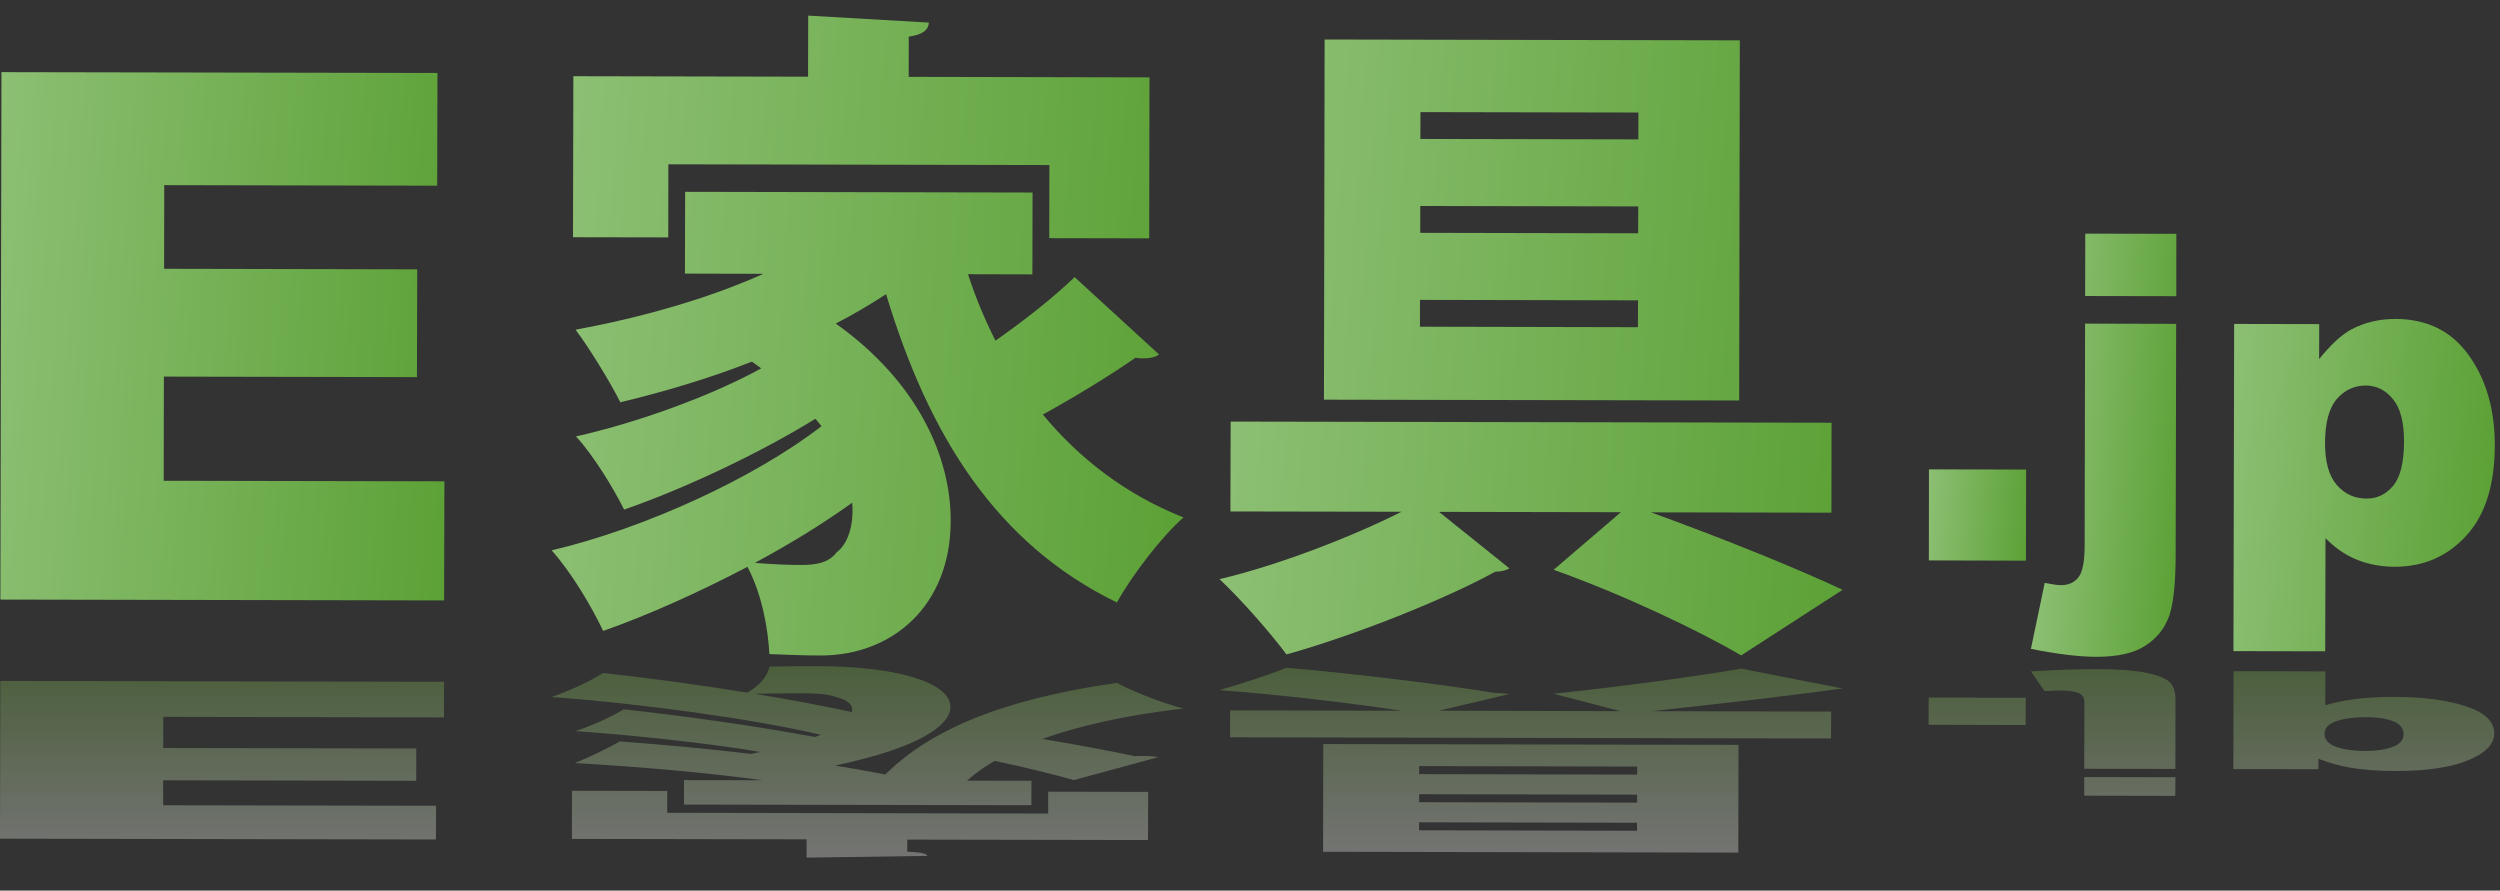 <?xml version="1.0" encoding="utf-8"?>
<!-- Generator: Adobe Illustrator 16.0.0, SVG Export Plug-In . SVG Version: 6.00 Build 0)  -->
<!DOCTYPE svg PUBLIC "-//W3C//DTD SVG 1.1//EN" "http://www.w3.org/Graphics/SVG/1.1/DTD/svg11.dtd">
<svg version="1.1" id="レイヤー_1" xmlns="http://www.w3.org/2000/svg" xmlns:xlink="http://www.w3.org/1999/xlink" x="0px"
	 y="0px" width="160px" height="57px" viewBox="0 0 160 57" enable-background="new 0 0 160 57" xml:space="preserve">
<rect x="0" y="0" width="160" height="57" fill="#333333" stroke="none"/>
<g>
	<g>
		<g>
			<g>
				
					<linearGradient id="SVGID_1_" gradientUnits="userSpaceOnUse" x1="-813.46" y1="109.466" x2="-813.46" y2="78.902" gradientTransform="matrix(0.068 -0.998 -0.998 -0.068 163.539 -783.648)">
					<stop  offset="0" style="stop-color:#8CBF73"/>
					<stop  offset="1" style="stop-color:#5CA136"/>
				</linearGradient>
				<path fill="url(#SVGID_1_)" d="M0.093,4.617L27.997,4.67l-0.017,7.214L10.512,11.85l-0.009,5.353l16.199,0.035l-0.017,6.897
					l-16.197-0.032l-0.011,6.666l17.965,0.035l-0.019,7.624L0.025,38.372L0.093,4.617z"/>
			</g>
		</g>
		<g>
			<g>
				
					<linearGradient id="SVGID_2_" gradientUnits="userSpaceOnUse" x1="-810.85" y1="72.931" x2="-810.85" y2="32.054" gradientTransform="matrix(0.068 -0.998 -0.998 -0.068 163.539 -783.648)">
					<stop  offset="0" style="stop-color:#8CBF73"/>
					<stop  offset="1" style="stop-color:#5CA136"/>
				</linearGradient>
				<path fill="url(#SVGID_2_)" d="M61.954,17.55c0.467,1.461,1.066,2.879,1.753,4.251c1.846-1.28,3.737-2.784,5.069-4.065
					l5.4,4.947c-0.212,0.169-0.56,0.254-0.992,0.252c-0.162,0-0.343-0.003-0.51-0.043c-1.466,1.029-3.826,2.483-5.932,3.639
					c2.353,2.836,5.312,5.12,9.001,6.586c-1.419,1.244-3.313,3.728-4.26,5.442c-7.716-3.75-12.039-10.668-14.773-19.733
					c-0.987,0.644-2.058,1.282-3.221,1.881c5.314,3.789,7.369,8.603,7.356,12.637c-0.011,5.449-3.749,8.616-8.343,8.608
					c-1.031,0-2.144-0.047-3.261-0.09c-0.083-1.591-0.467-3.823-1.405-5.585c-3.094,1.623-6.318,3.077-9.234,4.102
					c-0.729-1.546-2.055-3.78-3.298-5.157c5.969-1.403,13.015-4.651,17.273-7.948l-0.389-0.473
					c-3.604,2.225-8.421,4.488-12.244,5.813c-0.685-1.371-1.965-3.482-3.083-4.683c3.819-0.852,8.593-2.556,11.858-4.357
					l-0.599-0.43c-2.708,1.067-5.587,1.919-8.419,2.603c-0.596-1.202-2.01-3.525-2.865-4.645c4.118-0.762,8.414-1.957,12.023-3.578
					l-5.023-0.013l0.013-5.234l22.235,0.044l-0.011,5.239L61.954,17.55z M42.776,10.515l-0.008,4.678l-6.095-0.011l0.022-10.305
					l15.021,0.031L51.725,1l7.726,0.446c-0.041,0.473-0.385,0.774-1.29,0.899l-0.005,2.574l15.41,0.033l-0.017,10.303l-6.398-0.013
					l0.01-4.679L42.776,10.515z M54.54,32.174c-1.849,1.328-4,2.654-6.233,3.85c1.121,0.088,2.063,0.133,2.965,0.133
					c0.939,0,1.759-0.123,2.273-0.809C54.234,34.836,54.665,33.675,54.54,32.174z"/>
				
					<linearGradient id="SVGID_3_" gradientUnits="userSpaceOnUse" x1="-808.538" y1="29.483" x2="-808.538" y2="-10.348" gradientTransform="matrix(0.068 -0.998 -0.998 -0.068 163.539 -783.648)">
					<stop  offset="0" style="stop-color:#8CBF73"/>
					<stop  offset="1" style="stop-color:#5CA136"/>
				</linearGradient>
				<path fill="url(#SVGID_3_)" d="M117.212,32.812l-11.549-0.022c4.418,1.597,9.35,3.583,12.266,4.958l-6.491,4.195
					c-2.66-1.552-7.506-3.876-12.003-5.477l4.3-3.685l-11.637-0.022l4.504,3.615c-0.218,0.128-0.516,0.212-0.904,0.214
					c-3.182,1.754-8.94,4.058-13.363,5.296c-1.026-1.379-2.868-3.483-4.284-4.819c3.784-0.891,8.509-2.729,11.644-4.313
					l-10.949-0.02l0.016-5.751l38.457,0.073L117.212,32.812z M111.348,2.582l-0.042,23.049l-26.573-0.052l0.043-23.051
					L111.348,2.582z M104.854,8.921l0.004-1.719L90.91,7.175l-0.006,1.718L104.854,8.921z M104.843,14.931l0.004-1.72l-13.95-0.028
					l-0.002,1.718L104.843,14.931z M104.828,20.941l0.006-1.719l-13.954-0.03l-0.004,1.717L104.828,20.941z"/>
			</g>
		</g>
		<g>
			<g>
				
					<linearGradient id="SVGID_4_" gradientUnits="userSpaceOnUse" x1="-817.218" y1="-15.336" x2="-817.218" y2="-21.926" gradientTransform="matrix(0.068 -0.998 -0.998 -0.068 163.539 -783.648)">
					<stop  offset="0" style="stop-color:#8CBF73"/>
					<stop  offset="1" style="stop-color:#5CA136"/>
				</linearGradient>
				<path fill="url(#SVGID_4_)" d="M123.453,30.04l6.219,0.012l-0.011,5.831l-6.214-0.017L123.453,30.04z"/>
				
					<linearGradient id="SVGID_5_" gradientUnits="userSpaceOnUse" x1="-812.092" y1="-22.627" x2="-812.092" y2="-31.525" gradientTransform="matrix(0.068 -0.998 -0.998 -0.068 163.539 -783.648)">
					<stop  offset="0" style="stop-color:#8CBF73"/>
					<stop  offset="1" style="stop-color:#5CA136"/>
				</linearGradient>
				<path fill="url(#SVGID_5_)" d="M133.445,20.712l5.83,0.015l-0.033,14.709c0,1.878-0.141,3.204-0.415,3.982
					c-0.277,0.784-0.771,1.411-1.508,1.896c-0.732,0.484-1.786,0.723-3.152,0.721c-1.127-0.002-2.52-0.171-4.188-0.509l0.883-4.223
					c0.464,0.096,0.813,0.146,1.032,0.146c0.497,0.002,0.87-0.169,1.131-0.507c0.259-0.338,0.393-1.011,0.393-2.021L133.445,20.712z
					 M133.456,14.953l5.831,0.012l-0.004,3.991l-5.833-0.011L133.456,14.953z"/>
				
					<linearGradient id="SVGID_6_" gradientUnits="userSpaceOnUse" x1="-813.831" y1="-34.191" x2="-813.831" y2="-51.395" gradientTransform="matrix(0.068 -0.998 -0.998 -0.068 163.539 -783.648)">
					<stop  offset="0" style="stop-color:#8CBF73"/>
					<stop  offset="1" style="stop-color:#5CA136"/>
				</linearGradient>
				<path fill="url(#SVGID_6_)" d="M142.941,41.672l0.045-20.94l5.444,0.011l-0.006,2.239c0.76-0.938,1.448-1.573,2.073-1.905
					c0.848-0.444,1.788-0.668,2.819-0.664c2.024,0.003,3.593,0.782,4.698,2.34c1.106,1.552,1.658,3.474,1.652,5.761
					c-0.004,2.521-0.609,4.448-1.825,5.77c-1.208,1.328-2.737,1.99-4.591,1.988c-0.893-0.005-1.711-0.161-2.444-0.467
					c-0.737-0.306-1.394-0.762-1.974-1.365l-0.017,7.243L142.941,41.672z M148.802,28.366c0,1.197,0.246,2.086,0.749,2.669
					c0.503,0.582,1.146,0.874,1.917,0.874c0.672,0.003,1.24-0.274,1.703-0.829c0.458-0.558,0.684-1.5,0.688-2.834
					c0-1.226-0.236-2.129-0.711-2.705c-0.473-0.578-1.05-0.864-1.738-0.867c-0.743,0-1.362,0.291-1.859,0.867
					C149.056,26.119,148.806,27.06,148.802,28.366z"/>
			</g>
		</g>
	</g>
	<g opacity="0.33">
		<g>
			<g>
				
					<linearGradient id="SVGID_7_" gradientUnits="userSpaceOnUse" x1="-415.226" y1="129.753" x2="-415.226" y2="144.756" gradientTransform="matrix(1 0 0 -1 429.435 185.205)">
					<stop  offset="0" style="stop-color:#FFFFFF"/>
					<stop  offset="1" style="stop-color:#69AD31"/>
				</linearGradient>
				<path fill="url(#SVGID_7_)" d="M0,53.675l27.899,0.053l0.01-2.159l-17.466-0.032v-1.599l16.195,0.032l0.005-2.067l-16.196-0.03
					l0.002-1.994l17.965,0.034l0.004-2.279L0.021,43.578L0,53.675z"/>
			</g>
		</g>
		<g>
			<g>
				
					<linearGradient id="SVGID_8_" gradientUnits="userSpaceOnUse" x1="-373.928" y1="129.754" x2="-373.928" y2="144.754" gradientTransform="matrix(1 0 0 -1 429.435 185.205)">
					<stop  offset="0" style="stop-color:#FFFFFF"/>
					<stop  offset="1" style="stop-color:#69AD31"/>
				</linearGradient>
				<path fill="url(#SVGID_8_)" d="M61.893,49.962c0.472-0.437,1.074-0.857,1.761-1.266c1.847,0.388,3.732,0.842,5.065,1.229
					l5.409-1.465c-0.212-0.051-0.556-0.079-0.985-0.079c-0.169,0-0.346,0-0.517,0.013c-1.457-0.31-3.815-0.752-5.92-1.103
					c2.366-0.843,5.326-1.52,9.018-1.945c-1.414-0.376-3.305-1.126-4.245-1.642c-7.726,1.103-12.071,3.161-14.825,5.864
					c-0.984-0.193-2.058-0.387-3.217-0.572c5.326-1.118,7.388-2.552,7.388-3.758c0.004-1.63-3.728-2.591-8.32-2.6
					c-1.03-0.002-2.144,0.009-3.26,0.022c-0.087,0.475-0.475,1.139-1.422,1.667c-3.089-0.497-6.308-0.939-9.226-1.253
					c-0.732,0.46-2.063,1.124-3.305,1.533c5.962,0.438,13,1.424,17.251,2.42l-0.393,0.141c-3.6-0.674-8.408-1.364-12.228-1.77
					c-0.687,0.411-1.974,1.036-3.093,1.393c3.82,0.265,8.584,0.788,11.844,1.334l-0.599,0.125c-2.704-0.326-5.582-0.587-8.411-0.799
					c-0.601,0.36-2.02,1.051-2.881,1.383c4.12,0.238,8.411,0.607,12.016,1.103l-5.022-0.011v1.566l22.233,0.043l0.004-1.566
					L61.893,49.962z M42.7,52.017l0.005-1.397l-6.098-0.012l-0.004,3.082l15.021,0.028l-0.003,1.169l7.728-0.11
					c-0.04-0.143-0.383-0.231-1.287-0.272l0.005-0.771l15.406,0.029l0.009-3.082l-6.399-0.013v1.399L42.7,52.017z M54.518,45.57
					c-1.843-0.399-3.992-0.803-6.224-1.167c1.121-0.024,2.064-0.033,2.965-0.033c0.939,0.002,1.759,0.043,2.271,0.247
					C54.217,44.771,54.65,45.12,54.518,45.57z"/>
				
					<linearGradient id="SVGID_9_" gradientUnits="userSpaceOnUse" x1="-331.451" y1="129.754" x2="-331.451" y2="144.756" gradientTransform="matrix(1 0 0 -1 429.435 185.205)">
					<stop  offset="0" style="stop-color:#FFFFFF"/>
					<stop  offset="1" style="stop-color:#69AD31"/>
				</linearGradient>
				<path fill="url(#SVGID_9_)" d="M117.195,45.54l-11.551-0.022c4.42-0.469,9.359-1.052,12.28-1.455l-6.481-1.269
					c-2.668,0.456-7.518,1.139-12.021,1.605l4.292,1.116l-11.637-0.029l4.512-1.065c-0.214-0.04-0.513-0.064-0.898-0.066
					c-3.177-0.532-8.932-1.236-13.35-1.619c-1.031,0.411-2.88,1.034-4.297,1.432c3.778,0.276,8.501,0.837,11.634,1.319l-10.95-0.022
					v1.72l38.456,0.079L117.195,45.54z M111.252,54.566l0.013-6.895l-26.575-0.051l-0.012,6.893L111.252,54.566z M104.771,52.656
					v0.512L90.82,53.139v-0.511L104.771,52.656z M104.775,50.857v0.512l-13.95-0.028v-0.512L104.775,50.857z M104.779,49.06v0.513
					l-13.954-0.028V49.03L104.779,49.06z"/>
			</g>
		</g>
		<g>
			<g>
				
					<linearGradient id="SVGID_10_" gradientUnits="userSpaceOnUse" x1="-302.896" y1="129.735" x2="-302.896" y2="144.761" gradientTransform="matrix(1 0 0 -1 429.435 185.205)">
					<stop  offset="0" style="stop-color:#FFFFFF"/>
					<stop  offset="1" style="stop-color:#69AD31"/>
				</linearGradient>
				<path fill="url(#SVGID_10_)" d="M123.429,46.385l6.21,0.017l0.011-1.748l-6.215-0.01L123.429,46.385z"/>
				
					<linearGradient id="SVGID_11_" gradientUnits="userSpaceOnUse" x1="-294.831" y1="129.75" x2="-294.831" y2="144.758" gradientTransform="matrix(1 0 0 -1 429.435 185.205)">
					<stop  offset="0" style="stop-color:#FFFFFF"/>
					<stop  offset="1" style="stop-color:#69AD31"/>
				</linearGradient>
				<path fill="url(#SVGID_11_)" d="M133.391,49.2l5.834,0.012l0.006-4.399c0.002-0.564-0.131-0.959-0.409-1.191
					c-0.271-0.234-0.765-0.428-1.502-0.572c-0.732-0.145-1.782-0.223-3.146-0.225c-1.128-0.002-2.521,0.043-4.194,0.143l0.872,1.263
					c0.469-0.028,0.817-0.04,1.037-0.04c0.493,0.002,0.869,0.051,1.124,0.154c0.263,0.103,0.39,0.308,0.387,0.605L133.391,49.2z
					 M133.391,50.923l5.825,0.013l0.011-1.194l-5.836-0.012V50.923z"/>
				
					<linearGradient id="SVGID_12_" gradientUnits="userSpaceOnUse" x1="-278.149" y1="129.747" x2="-278.149" y2="144.761" gradientTransform="matrix(1 0 0 -1 429.435 185.205)">
					<stop  offset="0" style="stop-color:#FFFFFF"/>
					<stop  offset="1" style="stop-color:#69AD31"/>
				</linearGradient>
				<path fill="url(#SVGID_12_)" d="M142.947,42.955l-0.012,6.265l5.444,0.011l-0.002-0.67c0.758,0.287,1.439,0.475,2.071,0.576
					c0.85,0.135,1.782,0.204,2.819,0.208c2.022,0.002,3.587-0.227,4.707-0.692c1.102-0.459,1.658-1.033,1.66-1.716
					c0-0.758-0.6-1.332-1.807-1.733c-1.21-0.398-2.736-0.601-4.585-0.604c-0.891-0.002-1.709,0.043-2.446,0.133
					c-0.739,0.089-1.394,0.226-1.979,0.403l0.005-2.166L142.947,42.955z M148.769,46.949c0.004-0.358,0.253-0.621,0.76-0.795
					c0.503-0.171,1.147-0.258,1.913-0.256c0.68,0,1.244,0.085,1.7,0.252c0.459,0.169,0.685,0.452,0.685,0.85
					c-0.002,0.366-0.238,0.638-0.717,0.807c-0.473,0.173-1.053,0.257-1.741,0.255c-0.744,0-1.358-0.088-1.855-0.263
					C149.016,47.625,148.769,47.342,148.769,46.949z"/>
			</g>
		</g>
	</g>
</g>
</svg>
